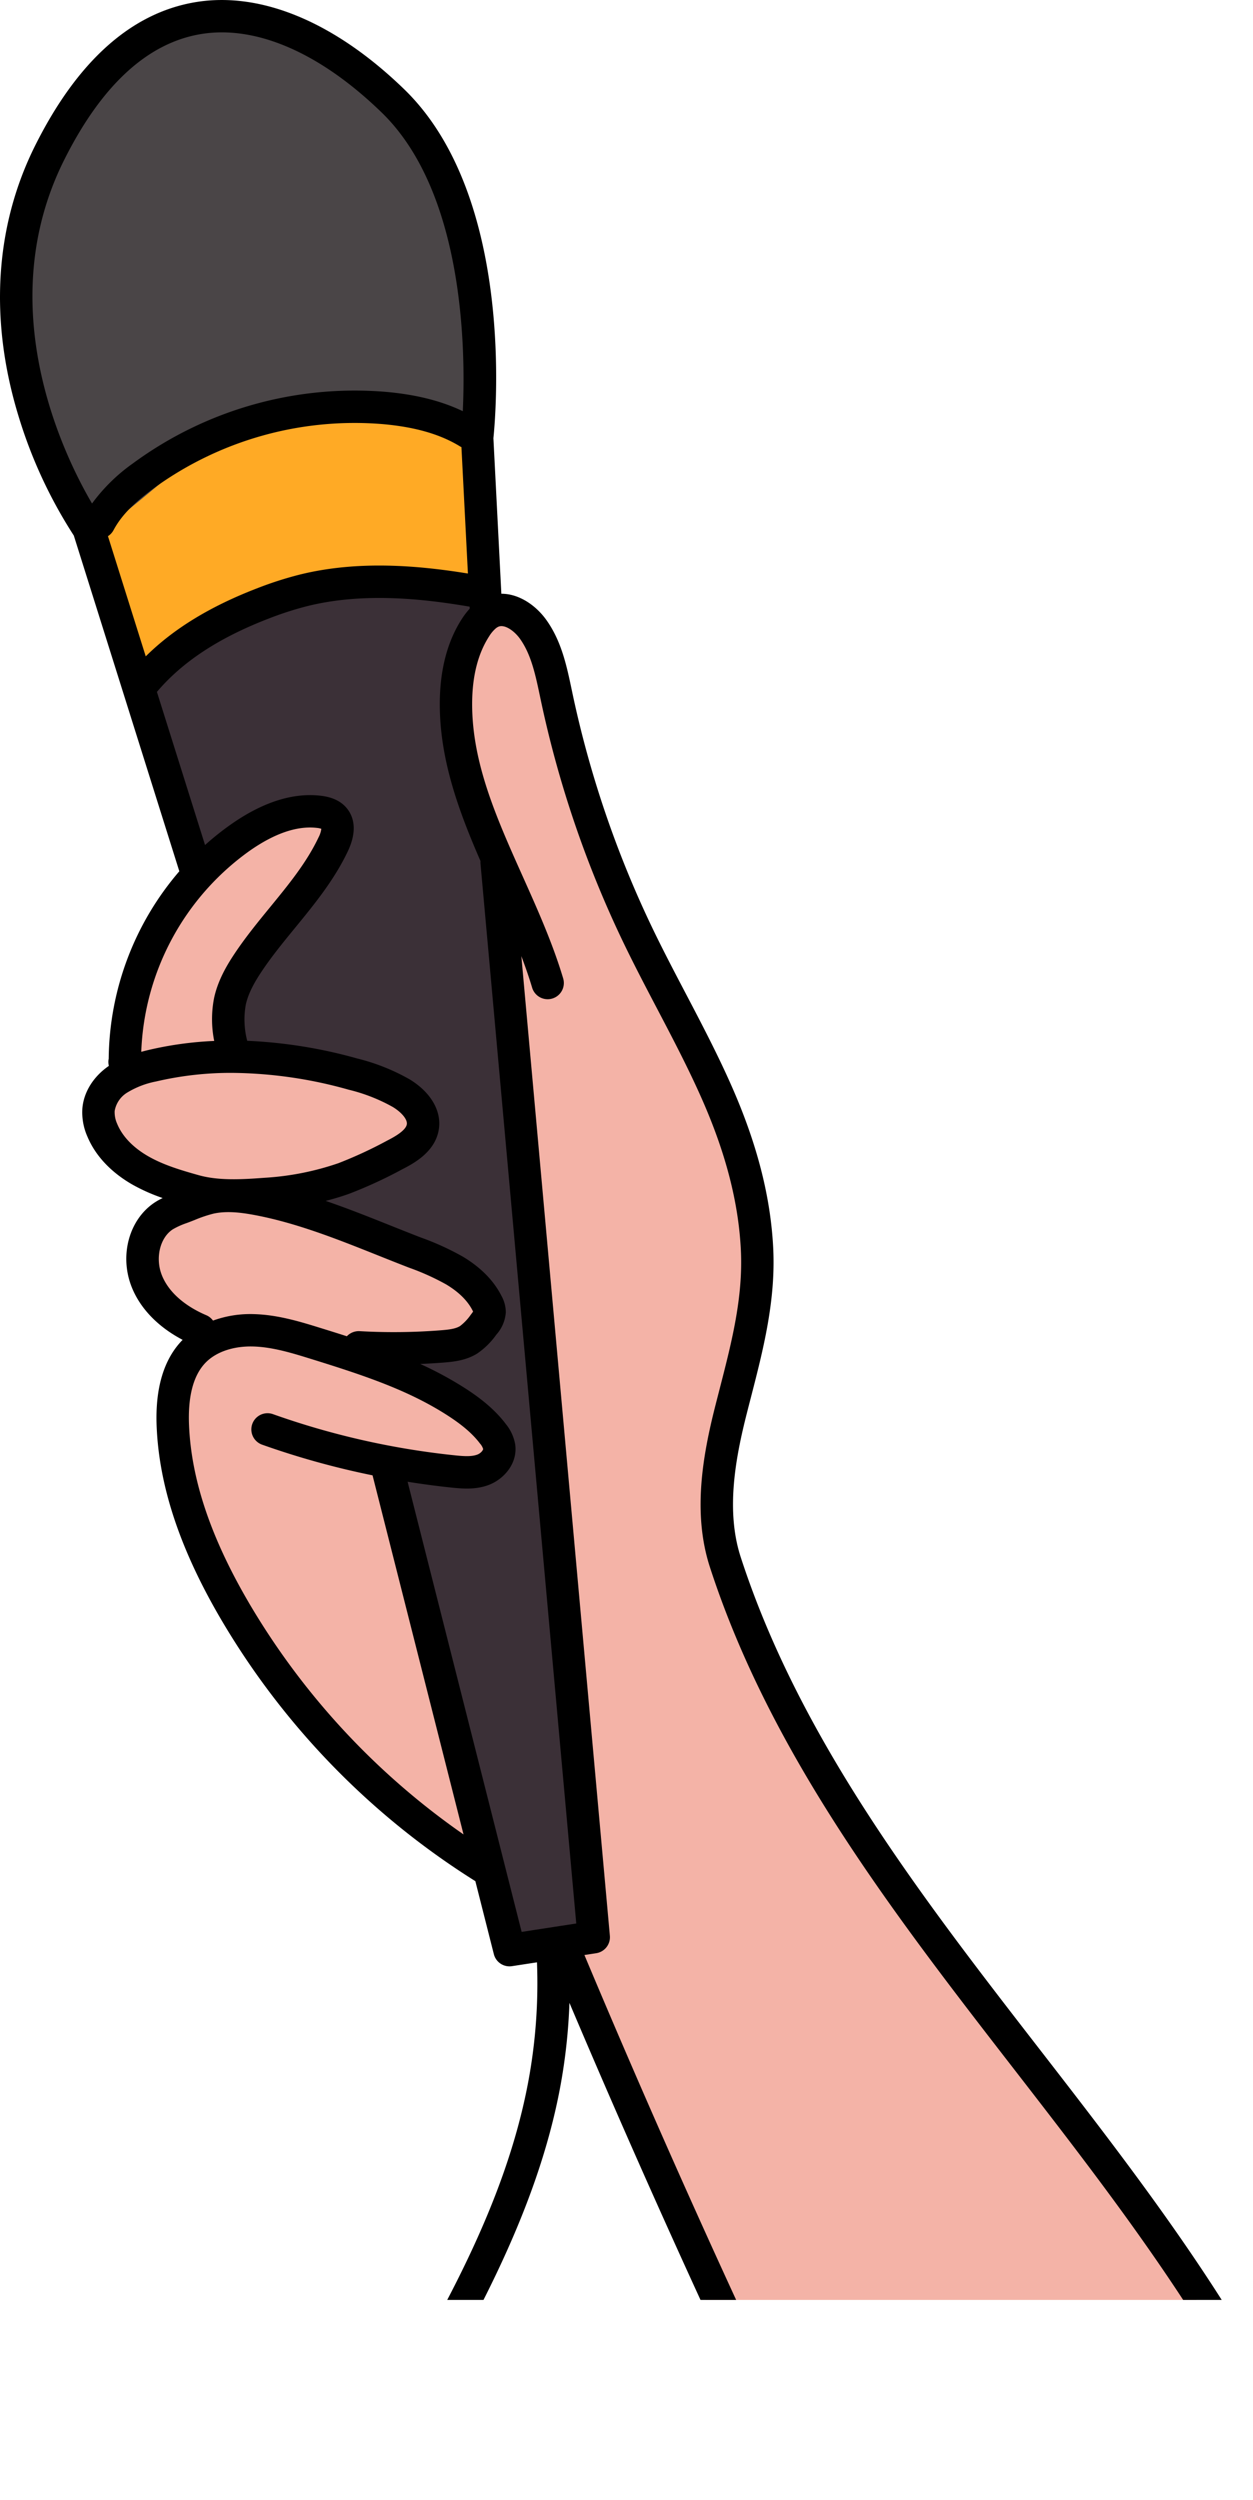 <?xml version="1.0" encoding="UTF-8"?> <svg xmlns="http://www.w3.org/2000/svg" xmlns:xlink="http://www.w3.org/1999/xlink" viewBox="0 0 386.9 771.927"><defs><clipPath id="clip-path" transform="translate(-3368.664 -1622.841)"><rect width="6237" height="2333" fill="none"></rect></clipPath></defs><g id="Layer_2" data-name="Layer 2"><g id="hand11"><g clip-path="url(#clip-path)"><path d="M3628.844,2181.181c-13.184-20.494-24.943-42.044-33.03-65.032-3.185-9.054-5.811-18.42-6.166-28.012-.919-24.818,13.287-47.95,14.682-72.746,1.885-33.5-19.3-63.184-35-92.834a311.915,311.915,0,0,1-31.679-92.907c-1.3-7.551-3.919-16.878-11.481-18.115-8.428-1.379-13.891,8.789-15.044,17.251-2.186,16.051,1.028,32.284,3.95,48.218,16.46,89.734,24.033,180.827,31.583,271.745l5.331,64.189c.429,5.172-2.191,12.8-6.976,10.792a1119.289,1119.289,0,0,0,53.594,135.593c4.1,8.669,8.571,17.614,16.209,23.41,7.368,5.591,16.8,7.572,25.949,8.944a279.8,279.8,0,0,0,63,2.261c17.585-1.359,38.6-5.819,46.263-24.043,6.074-14.436-9.1-31.978-16.4-43.678-20.427-32.724-44.755-62.745-68.056-93.416C3652.8,2215.983,3640.275,2198.951,3628.844,2181.181Z" transform="translate(-3368.664 -1622.841)" fill="#f4b3a7"></path><path d="M3487.334,2072.408a64.427,64.427,0,0,0,28.883.916c1.863-.369,3.821-.882,5.125-2.263,3.8-4.026-.984-10.3-5.572-13.4a141.29,141.29,0,0,0-27.335-14.389l21.215-5.9c3-.834,6.156-1.756,8.323-3.995,3.989-4.122,2.926-11.28-.751-15.682s-9.212-6.723-14.525-8.885l-41.1-16.73c14.4-3.168,30.674-7.751,37.116-21.012a8.6,8.6,0,0,0,1.079-5.18,8.9,8.9,0,0,0-2.334-4.12c-12.42-14.116-34.008-14.156-52.778-13.048-1.841.109-3.965.106-5.17-1.29a5.763,5.763,0,0,1-.96-3.925,50.332,50.332,0,0,1,15.9-35.665c4.336-4.022,9.367-7.249,13.639-11.34s7.863-9.376,8.128-15.284-3.8-12.239-9.675-12.874c-3.648-.393-7.158,1.339-10.371,3.11-15.323,8.446-29.8,19.226-39.513,33.778s-14.127,33.335-8.677,49.961c-6.29-1.419-11.1,7-8.987,13.1s8.094,9.831,13.663,13.083l19.521,11.4a116.147,116.147,0,0,0-18.026,8.349c-1.581.9-3.229,1.941-3.991,3.6-1.093,2.376,0,5.153,1.246,7.453a55.325,55.325,0,0,0,24.827,23.469,31.687,31.687,0,0,0-17.89,30.923c.583,6.252,3.046,12.152,5.481,17.94,7.658,18.2,15.383,36.536,26.352,52.96,15.864,23.753,40.85,48.748,66.725,61.426,3.546-5.744-3.331-22.117-4.9-28.775q-3.964-16.8-8.108-33.558-4.03-16.3-8.231-32.567C3494.743,2100.435,3490.01,2073.117,3487.334,2072.408Z" transform="translate(-3368.664 -1622.841)" fill="#f4b3a7"></path><path d="M3405.106,1827.112c-.87-25.219-16.736-47.129-24.948-70.99a121.682,121.682,0,0,1,10.594-100.777c5.21-8.673,11.7-16.847,20.318-22.154,22.516-13.875,53.312-3.945,72.017,14.754,19.592,19.586,29.706,47.064,33.186,74.549s.884,55.333-1.715,82.915l-1.361,14.452c-.764,8.1-1.528,16.239-1.209,24.373.509,12.952,3.748,25.614,6.137,38.353,3.131,16.695,4.813,33.622,6.491,50.524,9.555,96.217,19.111,192.445,26.362,288.863l-26.346,3.179-36.214-148.507a52.084,52.084,0,0,0,29.989-1.775c1.8-.667,3.733-1.587,4.5-3.353,1.344-3.108-1.666-6.258-4.355-8.316l-26.8-20.517c5.069-4.935,14.067.019,20.468-2.994,6.067-2.855,6.721-11.883,2.99-17.454s-10.23-8.5-16.387-11.153l-40.035-17.253a117.7,117.7,0,0,0,35.224-16.931c3.107-2.2,6.423-5.208,6.122-9-.186-2.338-1.76-4.334-3.5-5.91-8.722-7.916-21.753-8.365-33.5-7.558-6.693.46-14.177.946-19.3-3.389-4.736-4.012-5.8-11.114-4.3-17.136s5.107-11.264,8.515-16.45a367,367,0,0,0,20.657-35.643c1.561-3.081,2.713-7.6-.263-9.351-1.43-.842-3.233-.562-4.849-.186a58.806,58.806,0,0,0-35.5,24.794c-1.873-7.749-4.229-14.3-6.1-22.052-2.738-11.327-5.493-22.707-9.929-33.483C3409.687,1835.771,3405.322,1833.342,3405.106,1827.112Z" transform="translate(-3368.664 -1622.841)" fill="#3b3037"></path><path d="M3398.027,1797.386c27.025-10.631,58.046-11.343,86.525-14.329,8.746-1.418,17.465-3.221,26.334-3.556,1.972-.075,3.948-.05,5.917.058,1.382-19.057,1.865-38.148-.53-57.065-3.48-27.485-13.594-54.963-33.187-74.549-18.7-18.7-49.5-28.629-72.016-14.754-8.613,5.308-15.108,13.481-20.318,22.154a121.682,121.682,0,0,0-10.594,100.777C3385,1770.2,3392.506,1783.59,3398.027,1797.386Z" transform="translate(-3368.664 -1622.841)" fill="#4a4547"></path><path d="M3514.325,1755.77c-1.456-.673-3.225-1.246-4.874-1.932.629.588-.051.627-2.872-1.487-1.1-.419-2.205-.828-3.32-1.209a87.654,87.654,0,0,0-11.051-3.017,97.117,97.117,0,0,0-16.774.4c-8.816,1.428-17.579,3.384-26.232,5.543-1.109.276-2.659.535-4.122.927-.19.112-.511.286-1.041.554-.993.5-2,.976-2.986,1.491a139.763,139.763,0,0,0-12.073,7.271c-1.975,1.3-3.963,2.59-5.908,3.933a20.539,20.539,0,0,1-2.462,1.862c-3.083,2.517-6.123,5.087-9.2,7.608-5.247,4.293-10.6,8.826-16.353,12.643,5.25,11.854,9.608,23.87,10.052,36.75.142,4.106,2.087,6.564,4.076,9.411q1.941-1.86,3.851-3.754c3.719-3.685,7.413-7.387,11.449-10.729,11.248-9.314,23.768-16.177,38.245-18.9,16.936-3.186,35.322-3.768,51.954.966,1.461-15.519,2.885-31.12,3.2-46.689Q3516.1,1756.6,3514.325,1755.77Z" transform="translate(-3368.664 -1622.841)" fill="#ffaa25"></path><path d="M3754.876,2347.663c-18.935-32.3-42.442-62.66-65.176-92.017-36.371-46.967-73.981-95.535-92.318-152-4.636-14.274-1.667-30.38,1.848-44.253q.645-2.544,1.3-5.065c3.791-14.721,7.711-29.943,6.88-46.2-.805-15.807-4.982-32.088-12.768-49.775-4.336-9.85-9.378-19.467-14.253-28.768-3.44-6.56-6.995-13.344-10.239-20.092a321.5,321.5,0,0,1-24.688-72.418l-.276-1.311c-1.544-7.331-3.14-14.912-7.79-21.45-3.154-4.437-8.354-8.146-13.924-8.137l-2.455-48.031c.687-6.587,6.815-74.392-27.532-107.729-21.408-20.778-44.353-30.326-64.612-26.883-19.743,3.356-36.344,18.239-49.342,44.235-12.441,24.882-14.235,53.736-5.186,83.443a145.706,145.706,0,0,0,17.111,37l32.58,103.661a90.062,90.062,0,0,0-21.807,57.881,4.993,4.993,0,0,0-.047,1.715l.074.512-.017.01c-4.716,3.257-7.681,7.993-8.132,13a18.419,18.419,0,0,0,1.541,8.791c3.167,7.558,9.417,12.3,14.1,14.945a56.118,56.118,0,0,0,9.144,4.043,20.959,20.959,0,0,0-2.335,1.288c-8.081,5.246-11.15,16.6-7.137,26.418,2.676,6.548,8.165,12.162,15.637,16.077-5.825,5.932-8.524,14.958-8.018,26.834.79,18.555,7.292,38.01,19.875,59.473a237.35,237.35,0,0,0,78.531,80.842l5.707,22.531a4.987,4.987,0,0,0,5.608,3.713l7.709-1.186a165.748,165.748,0,0,1-2.547,36.111c-7.062,38.7-27.407,73.416-47.082,106.987a5,5,0,1,0,8.627,5.056c19.178-32.722,40.914-69.808,48.293-110.248a175.789,175.789,0,0,0,2.737-25.387c18.742,44.244,38.612,88.508,59.183,131.789a5,5,0,1,0,9.031-4.292c-22.2-46.7-43.573-94.544-63.59-142.27l3.639-.56a5,5,0,0,0,4.218-5.391l-27.332-302.478c1.224,3.236,2.36,6.483,3.331,9.733a5,5,0,0,0,9.582-2.862c-3.238-10.842-7.943-21.342-12.493-31.5-8.063-18-15.679-34.994-15.615-53.426.029-8.388,1.791-15.346,5.236-20.681a10.538,10.538,0,0,1,2.083-2.489c.029-.021.057-.045.085-.067a3.181,3.181,0,0,1,.815-.474c1.925-.712,4.85,1.374,6.573,3.8,3.443,4.841,4.759,11.094,6.153,17.714l.281,1.328a331.379,331.379,0,0,0,25.456,74.674c3.318,6.9,6.916,13.767,10.394,20.4,4.8,9.152,9.759,18.616,13.958,28.154,7.287,16.555,11.191,31.685,11.935,46.256.753,14.737-2.808,28.563-6.577,43.2q-.655,2.541-1.307,5.1c-3.866,15.256-7.088,33.1-1.667,49.8,18.876,58.122,57.028,107.39,93.924,155.036,22.539,29.105,45.846,59.2,64.455,90.95a5,5,0,0,0,8.627-5.057ZM3402,1788.4a4.975,4.975,0,0,0,1.72-1.858c2.244-4.232,5.927-8.113,11.94-12.583a105.478,105.478,0,0,1,71.079-20.17c10.033.866,17.895,3.133,24.036,6.928.119.074.248.118.371.181l2,39.037c-15.033-2.439-33.735-4.174-51.927.329a110.509,110.509,0,0,0-13.158,4.231c-14.471,5.569-25.779,12.479-34.393,21.015Zm-13.524-116.166c11.494-22.986,25.649-36.056,42.073-38.848,17.038-2.894,36.911,5.7,55.973,24.2,25.483,24.734,25.921,73.447,25.045,92.223-6.653-3.187-14.533-5.168-23.967-5.983a115.6,115.6,0,0,0-77.905,22.108,54.87,54.87,0,0,0-12.614,12.381C3388.471,1763.646,3365.781,1717.618,3388.472,1672.236Zm57.115,213.426c7.754-5.469,14.781-7.888,20.9-7.189a6.121,6.121,0,0,1,1.394.287,7.951,7.951,0,0,1-.865,2.656c-3.669,7.742-9.146,14.438-14.944,21.526-3.746,4.579-7.619,9.315-11,14.4-2.308,3.468-5.108,8.147-6.292,13.6a34,34,0,0,0,.025,13.321,109.312,109.312,0,0,0-20.29,2.793c-.725.172-1.476.365-2.236.571A79.822,79.822,0,0,1,3445.587,1885.662Zm-40.72,84.249a8.644,8.644,0,0,1-.8-4.028,8.312,8.312,0,0,1,3.854-5.664,26.887,26.887,0,0,1,8.906-3.439,101.217,101.217,0,0,1,23.453-2.66,135.9,135.9,0,0,1,36.055,5.2,53.512,53.512,0,0,1,13.6,5.327c2.754,1.671,4.544,3.853,4.353,5.306-.273,2.091-4.438,4.237-6.007,5.046a131.973,131.973,0,0,1-15.1,7,85.5,85.5,0,0,1-22.9,4.521c-7.22.547-14.2.894-20.251-.8h0c-5.481-1.535-10.78-3.125-15.357-5.709C3411.34,1978.137,3406.94,1974.859,3404.867,1969.911Zm13.81,46.776c-2.154-5.267-.661-11.658,3.326-14.246a23.484,23.484,0,0,1,4.337-1.957l.831-.314c.543-.207,1.084-.419,1.625-.632a40.5,40.5,0,0,1,5.75-1.945c4.22-.945,8.844-.307,12.811.44,12.977,2.447,25.716,7.535,38.036,12.456,2.843,1.136,5.684,2.271,8.532,3.377l1.027.4a75,75,0,0,1,11.455,5.167c3.906,2.334,6.665,5.065,8.2,8.116.055.11.1.2.133.277-.212.331-.562.781-.719.982a15.33,15.33,0,0,1-3.3,3.483c-1.437.9-3.645,1.134-5.971,1.317a185.887,185.887,0,0,1-25.087.263,5.062,5.062,0,0,0-3.9,1.581c-2.776-.894-5.473-1.732-8.049-2.532-6.223-1.931-13.275-4.119-20.7-4.307a33.6,33.6,0,0,0-12.582,2,4.949,4.949,0,0,0-2.07-1.66C3428.45,2027.294,3421.46,2023.5,3418.677,2016.687Zm26.865,101.112c-11.737-20.021-17.792-37.959-18.512-54.843-.384-9.035,1.367-15.58,5.207-19.452,3.238-3.263,8.525-5.05,14.532-4.9,6.04.154,12.114,2.039,17.988,3.862,16.513,5.126,30.108,9.671,42.243,17.528,4.551,2.947,7.689,5.677,9.88,8.592a4.536,4.536,0,0,1,.96,1.656c.041.288-.618,1.293-1.766,1.737-1.809.7-4.294.516-6.9.246a242.637,242.637,0,0,1-56.282-12.742,5,5,0,0,0-3.354,9.42,252.475,252.475,0,0,0,34.161,9.491l28.09,110.884A227.41,227.41,0,0,1,3445.542,2117.8Zm71.486-229.092a4.972,4.972,0,0,0-.007.743l29.577,327.322-16.867,2.6-35.213-139c4.525.721,9.069,1.334,13.628,1.807,3.709.385,7.659.636,11.538-.866,4.629-1.793,8.883-6.652,8.056-12.469a13.622,13.622,0,0,0-2.867-6.26c-3.833-5.1-8.934-8.707-12.437-10.976a110.3,110.3,0,0,0-14.023-7.607q3.57-.147,7.123-.422c3.467-.272,7.132-.713,10.481-2.8a23.318,23.318,0,0,0,5.891-5.82,11.472,11.472,0,0,0,2.935-6.9,10.587,10.587,0,0,0-1.3-5c-2.4-4.777-6.441-8.883-12-12.207a83.526,83.526,0,0,0-12.975-5.909l-1.016-.394c-2.818-1.1-5.63-2.218-8.443-3.342-6.505-2.6-13.124-5.239-19.894-7.554,2.559-.651,5.02-1.39,7.374-2.244a139.565,139.565,0,0,0,16.272-7.512c3.372-1.739,10.388-5.355,11.341-12.638.732-5.593-2.664-11.257-9.082-15.151a63.3,63.3,0,0,0-16.126-6.419,149.158,149.158,0,0,0-34-5.469,25.958,25.958,0,0,1-.439-11.155c.828-3.813,3.023-7.441,4.844-10.176,3.113-4.677,6.662-9.016,10.42-13.61,5.922-7.242,12.047-14.729,16.24-23.577,3.115-6.576,1.664-10.712-.1-13.023-1.794-2.348-4.518-3.7-8.329-4.137-8.627-.985-17.979,2.028-27.8,8.953a85.665,85.665,0,0,0-7.856,6.275l-14.861-47.284c7.907-9.341,19.2-16.751,34.538-22.651a100.719,100.719,0,0,1,11.969-3.857c17.321-4.287,35.634-2.265,50.047.186l.032.623a23.291,23.291,0,0,0-2.405,3.132c-4.5,6.968-6.8,15.739-6.835,26.07C3504.392,1857.26,3510.312,1873.267,3517.028,1888.707Z" transform="translate(-3368.664 -1622.841)"></path></g></g></g></svg> 